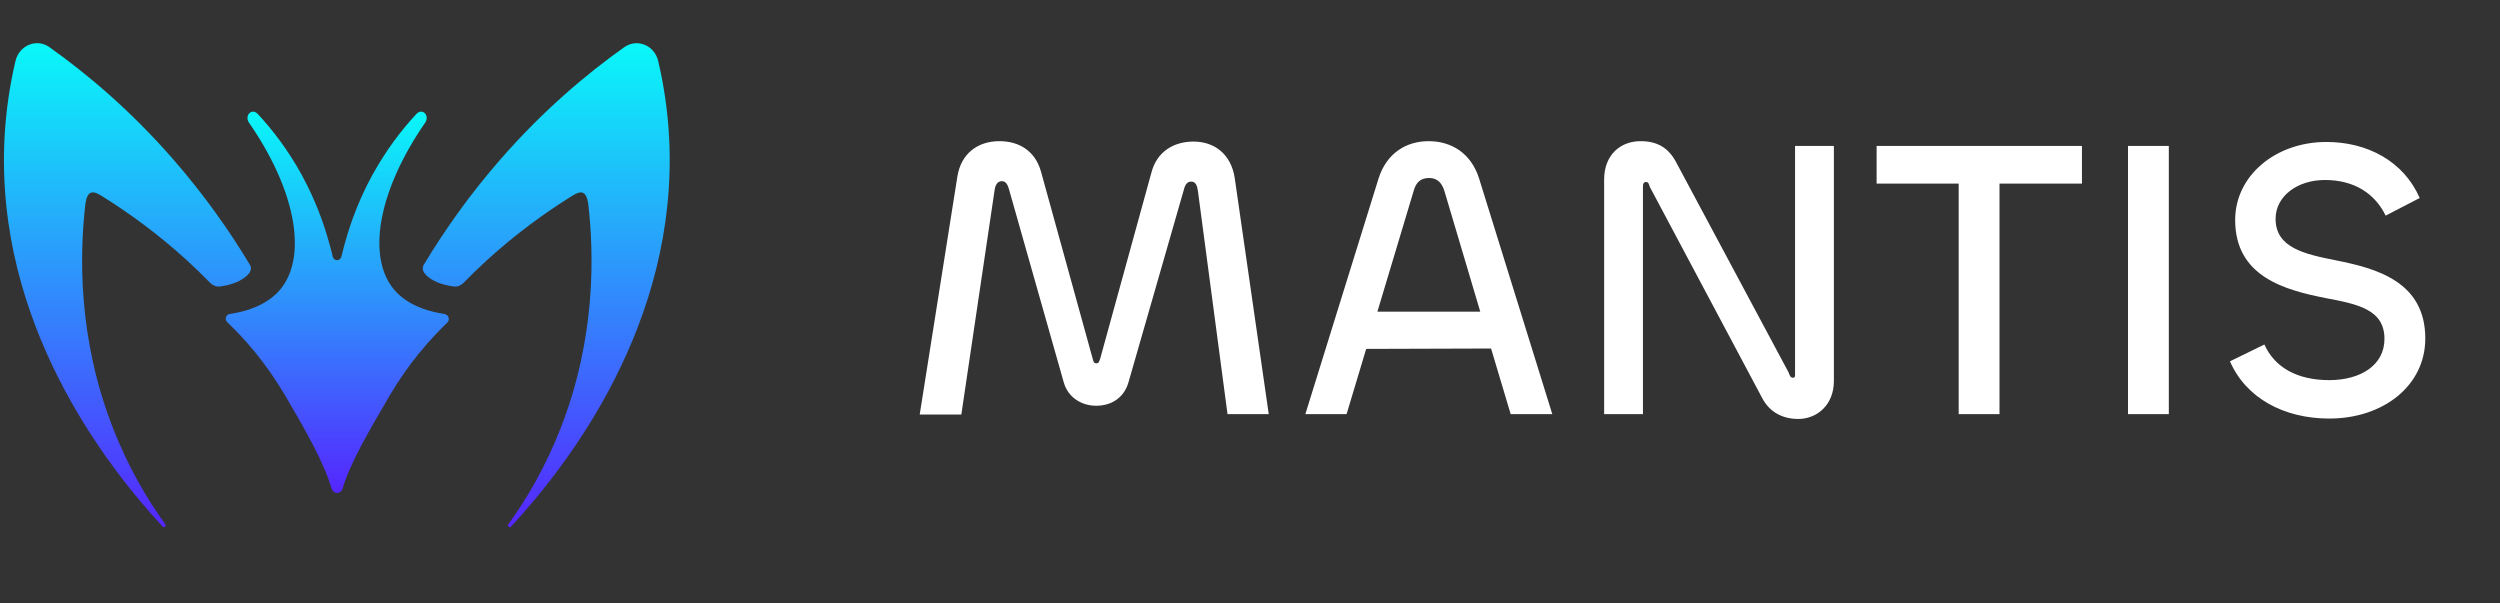 <svg width="626" height="151" viewBox="0 0 626 151" fill="none" xmlns="http://www.w3.org/2000/svg">
<rect x="0" y="0" width="626" height="151" fill="#333333" stroke="none"/>
<path d="M62.342 68.467C62.84 67.85 63.003 67.008 62.591 66.324C57.309 57.535 50.946 48.554 43.26 39.773C32.727 27.714 21.946 18.6 12.378 11.812C9.188 9.535 4.785 11.328 3.875 15.289C2.452 21.31 1.495 27.714 1.137 34.444C-1.29 80.851 26.605 116.617 40.732 131.861C41.136 132.295 41.697 131.702 41.393 131.26C36.889 125.073 32.128 117.042 28.278 107.161C19.418 84.478 19.978 63.631 21.339 51.422C21.837 46.944 23.82 48.053 25.594 49.146C32.23 53.273 39.417 58.477 46.706 65.098C48.76 66.975 50.712 68.876 52.587 70.794C53.248 71.469 54.143 71.853 55.045 71.736C57.698 71.403 60.763 70.435 62.342 68.459V68.467Z" fill="url(#paint0_linear_149_34)"/>
<path d="M106.348 68.467C105.85 67.85 105.687 67.008 106.099 66.324C111.381 57.535 117.744 48.553 125.43 39.772C135.963 27.722 146.744 18.608 156.313 11.82C159.502 9.543 163.905 11.328 164.815 15.297C166.231 21.318 167.195 27.722 167.545 34.452C169.973 80.859 142.077 116.625 127.95 131.869C127.546 132.303 126.986 131.711 127.289 131.269C131.793 125.081 136.554 117.05 140.405 107.169C149.265 84.486 148.705 63.639 147.343 51.43C146.846 46.952 144.862 48.061 143.088 49.154C136.453 53.282 129.265 58.485 121.976 65.106C119.923 66.983 117.97 68.884 116.095 70.802C115.434 71.477 114.539 71.861 113.637 71.744C110.984 71.411 107.92 70.443 106.34 68.467H106.348Z" fill="url(#paint1_linear_149_34)"/>
<path d="M93.31 43.7C96.678 37.612 100.482 32.601 104.231 28.581C105.741 26.905 107.639 28.89 106.511 30.649C94.967 47.302 92.003 63.297 98.055 71.719C99.237 73.395 102.676 77.34 111.279 78.607L111.404 78.674C112.337 78.808 112.711 80.075 112.026 80.751C107.724 84.895 102.357 90.916 97.549 99.08C92.423 107.861 87.577 116.1 85.787 122.346C85.601 122.996 85.048 123.43 84.411 123.43C83.781 123.43 83.22 122.988 83.034 122.346C81.26 116.091 76.523 107.736 71.396 99.021C66.589 90.857 61.291 84.845 56.92 80.692C56.173 80.025 56.546 78.749 57.542 78.616C66.153 77.348 69.584 73.395 70.766 71.728C76.818 63.297 73.855 47.311 62.31 30.658C61.182 28.898 63.081 26.913 64.59 28.59C68.331 32.601 72.143 37.621 75.511 43.708C79.813 51.597 81.75 58.293 82.684 61.771C82.933 62.571 83.119 63.372 83.306 64.247C83.617 65.448 85.181 65.448 85.492 64.247C85.678 63.447 85.927 62.646 86.114 61.771C87.048 58.293 88.985 51.605 93.286 43.708L93.31 43.7Z" fill="url(#paint2_linear_149_34)"/>
<path d="M240.718 103.804H230.295L239.716 44.268C240.618 38.455 244.828 35.348 250.24 35.348C255.051 35.348 259.16 37.653 260.664 42.965L273.593 89.772C273.794 90.674 273.994 90.975 274.495 90.975C275.097 90.975 275.197 90.674 275.498 89.772L288.327 43.166C289.73 37.853 294.04 35.448 298.851 35.448C304.163 35.448 308.272 38.655 309.175 44.569L317.694 103.704H307.37L299.953 47.776C299.753 46.373 299.352 45.471 298.25 45.471C297.348 45.471 296.746 46.172 296.445 47.475L282.614 95.585C281.511 99.594 278.304 101.599 274.495 101.599C270.887 101.599 267.479 99.594 266.377 95.785L252.646 47.375C252.245 45.972 251.744 45.37 250.841 45.37C249.939 45.37 249.238 46.072 249.037 47.676L240.718 103.804ZM326.857 103.704L345.199 44.669C347.203 38.355 352.115 35.348 357.727 35.348C363.44 35.348 368.352 38.355 370.356 44.669L388.698 103.704H378.274L373.363 87.266L342.092 87.366L337.181 103.704H326.857ZM354.019 47.676L344.898 78.045H370.657L361.636 47.676C360.935 45.571 359.732 44.569 357.828 44.569C355.823 44.569 354.62 45.571 354.019 47.676ZM411.395 103.704H401.673V44.97C401.673 38.856 405.682 35.348 410.794 35.348C414.903 35.348 417.709 36.951 419.614 40.459L447.878 93.28C448.179 94.182 448.379 94.583 448.981 94.583C449.382 94.583 449.482 94.382 449.482 93.781V36.55H459.204V95.385C459.204 101.498 454.894 104.906 450.284 104.906C446.475 104.906 443.168 103.303 441.263 99.694L413.099 46.774C412.899 45.972 412.698 45.571 412.197 45.571C411.596 45.571 411.395 45.972 411.395 46.774V103.704ZM521.322 36.55V45.972H500.675V103.704H490.452V45.972H469.905V36.55H521.322ZM532.85 36.55H543.073V103.704H532.85V36.55ZM583.238 104.806C571.913 104.806 562.391 99.694 558.382 90.473L567.001 86.264C569.607 92.077 575.32 95.184 583.238 95.184C591.056 95.184 597.07 91.476 597.07 84.861C597.07 77.444 590.254 76.141 582.336 74.637C572.213 72.633 559.685 69.325 559.685 55.093C559.685 43.967 569.808 35.548 582.537 35.548C592.76 35.548 601.881 40.359 605.89 49.58L597.371 53.99C594.665 48.478 589.553 45.07 582.136 45.07C575.32 45.07 569.808 49.079 569.808 54.792C569.808 62.008 576.924 63.612 585.043 65.216C595.065 67.22 607.293 70.528 607.293 84.76C607.293 96.587 596.769 104.806 583.238 104.806Z" fill="white"/>
<defs>
<linearGradient id="paint0_linear_149_34" x1="31.907" y1="10.81" x2="31.907" y2="132.012" gradientUnits="userSpaceOnUse">
<stop stop-color="#09F8F9"/>
<stop offset="1" stop-color="#5526FF"/>
</linearGradient>
<linearGradient id="paint1_linear_149_34" x1="136.78" y1="10.817" x2="136.78" y2="132.02" gradientUnits="userSpaceOnUse">
<stop stop-color="#09F8F9"/>
<stop offset="1" stop-color="#5526FF"/>
</linearGradient>
<linearGradient id="paint2_linear_149_34" x1="84.451" y1="27.948" x2="84.451" y2="123.43" gradientUnits="userSpaceOnUse">
<stop stop-color="#09F8F9"/>
<stop offset="1" stop-color="#5526FF"/>
</linearGradient>
</defs>
</svg>
